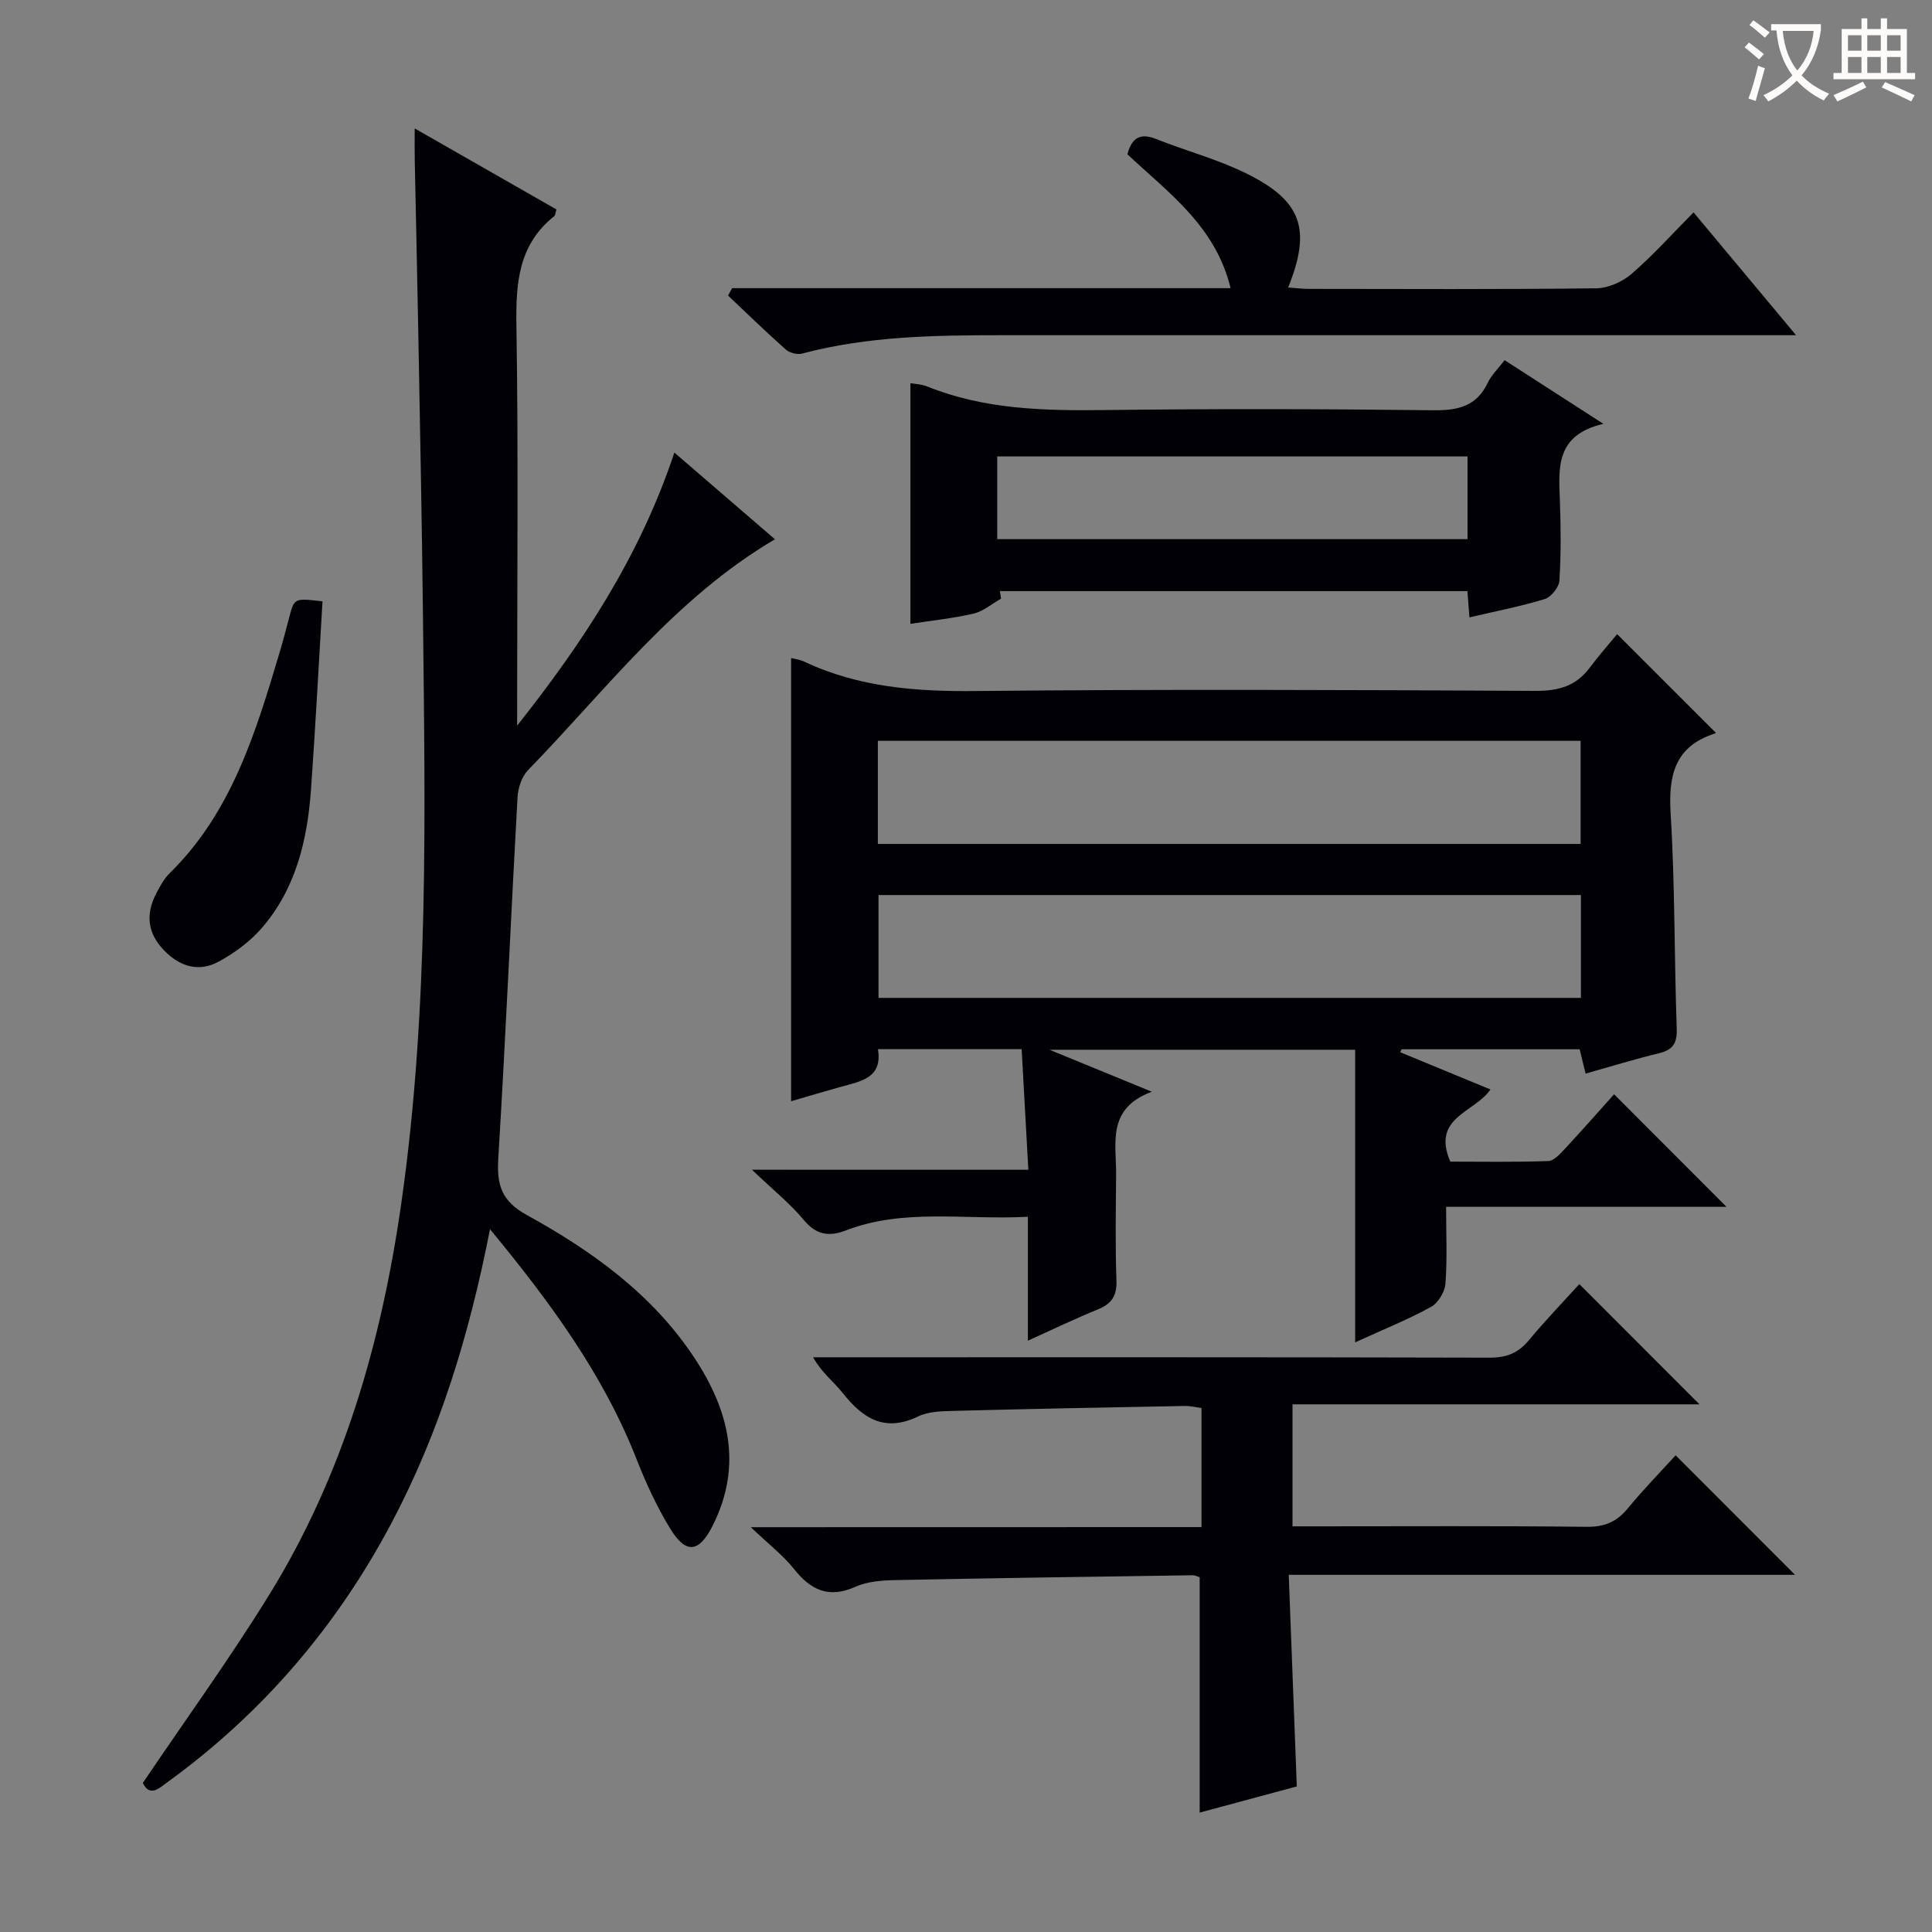 <svg enable-background="new 0 0 400 400" viewBox="0 0 400 400" xmlns="http://www.w3.org/2000/svg"><rect x="0" y="0" width="400" height="400" fill="#808080" stroke="none"/><g fill="#010105"><path d="m212.91 242.19c-.49-8.76-.94-16.78-1.39-24.97-10.35 0-19.81 0-29.75 0 .99 5.98-3.54 6.65-7.66 7.79-3.5.97-6.98 2.02-10.32 2.99 0-30.61 0-61.08 0-91.76.64.17 1.76.29 2.73.75 11.26 5.3 23.1 6.21 35.43 6.08 38.65-.39 77.31-.23 115.97-.03 4.73.02 8.35-.98 11.19-4.77 1.88-2.51 3.97-4.88 5.7-6.98 7.37 7.37 13.8 13.8 20.36 20.35.13-.25.05.17-.14.23-8.29 2.67-9.63 8.63-9.14 16.61.91 14.77.73 29.61 1.26 44.41.11 3.08-.75 4.47-3.7 5.18-4.99 1.21-9.9 2.73-15.17 4.21-.43-1.77-.8-3.29-1.23-5.04-12.31 0-24.58 0-36.86 0-.1.2-.2.41-.3.61 6.13 2.53 12.25 5.06 18.69 7.71-3.15 4.74-12.31 5.72-8.31 14.94 6.44 0 13.37.13 20.29-.12 1.19-.04 2.48-1.52 3.47-2.57 3.51-3.77 6.91-7.65 10.15-11.25 7.76 7.77 15.4 15.42 23.27 23.3-18.96 0-38.11 0-58.05 0 0 5.73.25 10.86-.14 15.94-.13 1.71-1.53 3.98-3 4.79-4.62 2.55-9.56 4.53-15.69 7.33 0-20.65 0-40.44 0-60.58-21.44 0-41.69 0-63.28 0 7.32 3 13.57 5.57 21.18 8.69-9.4 3.49-7.33 10.69-7.39 17.12-.06 7.33-.19 14.67.07 21.99.11 3.19-1.03 4.82-3.88 5.97-4.58 1.86-9.05 4.02-14.46 6.46 0-8.8 0-16.95 0-25.65-13.13.7-25.66-1.81-37.72 2.84-3.44 1.32-6.08.94-8.66-2.16-2.86-3.43-6.41-6.28-10.75-10.42 19.7.01 37.97.01 57.23.01zm-31.16-67.46h145.5c0-7.26 0-14.33 0-21.35-48.7 0-97.08 0-145.5 0zm145.56 10.58c-48.66 0-97.04 0-145.42 0v21.29h145.42c0-7.26 0-14.19 0-21.29z"/><path d="m101.45 254.49c-4.3 21.97-10.46 42.06-20.4 60.84-11.32 21.37-26.64 39.3-46.23 53.54-1.87 1.36-3.78 3.29-5.25.27 8.83-13.08 17.99-25.71 26.16-38.94 15.34-24.84 23.23-52.24 27.35-81.05 5.78-40.4 4.92-80.98 4.49-121.56-.21-19.8-.63-39.61-.98-59.41-.21-11.64-.49-23.29-.72-34.93-.04-1.94-.01-3.88-.01-6.66 10.29 5.88 19.86 11.35 29.34 16.77-.23.77-.23 1.21-.43 1.38-7.48 5.93-7.99 13.93-7.85 22.75.41 25.82.15 51.64.15 77.46v5.28c13.6-17.17 25.42-35.06 32.55-56.53 6.95 5.99 13.75 11.86 20.82 17.95-20.83 12.28-34.91 31.14-51.09 47.77-1.31 1.34-2.1 3.69-2.2 5.63-1.39 24.89-2.46 49.81-3.98 74.69-.34 5.51.55 8.87 5.94 11.84 13.46 7.42 25.93 16.35 34.62 29.49 7.22 10.92 10.07 22.34 3.83 34.78-2.81 5.6-5.52 6.01-8.79.65-2.76-4.51-5.02-9.4-6.95-14.33-6.89-17.56-17.82-32.46-30.37-47.68z"/><path d="m248.76 316.17c0-8.78 0-16.58 0-24.66-1.23-.16-2.34-.44-3.44-.42-15.97.3-31.94.6-47.91 1.02-2.47.06-5.19.12-7.33 1.15-6.93 3.34-11.45.41-15.62-4.87-1.83-2.32-4.31-4.14-6.12-7.38h5.11c44.98 0 89.97-.04 134.95.08 3.5.01 5.92-.94 8.13-3.6 3.38-4.08 7.08-7.91 10.45-11.63 8.38 8.39 16.48 16.5 24.87 24.89-27.91 0-55.88 0-84.25 0v25.26h5.43c18.49 0 36.99-.11 55.48.1 3.71.04 6.23-1.03 8.53-3.84 3.26-3.97 6.87-7.65 9.88-10.96 8.34 8.35 16.5 16.51 24.72 24.74-34.38 0-69.09 0-104.82 0 .56 14.73 1.1 28.95 1.67 43.81-6.26 1.69-13.06 3.52-20.11 5.42 0-16.41 0-32.42 0-48.73-.31-.09-.92-.42-1.52-.41-20.47.3-40.94.58-61.41 1-2.79.06-5.83.26-8.31 1.37-5.56 2.5-9.27.71-12.78-3.7-2.25-2.82-5.2-5.08-8.91-8.62 31.96-.02 62.44-.02 93.31-.02z"/><path d="m207.25 123.95c-1.88 1.06-3.65 2.61-5.66 3.08-4.3 1.01-8.72 1.45-13.1 2.13 0-16.84 0-33.21 0-49.83 1.01.19 2.31.21 3.44.67 11.83 4.78 24.19 5.05 36.73 4.9 22.66-.28 45.33-.24 67.99.04 5.14.06 9.02-.75 11.38-5.7.76-1.6 2.14-2.91 3.48-4.67 6.55 4.22 12.9 8.32 20.45 13.18-9.99 2.33-9.25 9.19-9 15.97.2 5.49.24 11.01-.1 16.49-.09 1.37-1.7 3.4-3.02 3.81-5.06 1.55-10.28 2.55-15.61 3.8-.14-1.83-.27-3.47-.42-5.43-32.29 0-64.54 0-96.78 0 .07.52.14 1.04.22 1.56zm96.59-29.45c-32.74 0-64.94 0-97.37 0v17.13h97.37c0-5.82 0-11.28 0-17.13z"/><path d="m151.57 59.66h103.21c-3.12-12.91-13-19.85-21.37-27.72.93-3.47 2.7-4.46 5.95-3.16 6.15 2.45 12.64 4.16 18.56 7.07 11.62 5.7 13.64 11.57 8.78 23.67 1.52.11 2.91.29 4.31.29 19.82.02 39.64.12 59.46-.12 2.48-.03 5.4-1.33 7.31-2.97 4.4-3.79 8.3-8.16 12.85-12.75 6.9 8.27 13.62 16.32 21.23 25.43-3.08 0-4.98 0-6.88 0-52.47 0-104.94.01-157.4 0-13.97 0-27.91.18-41.55 3.81-.99.26-2.57-.15-3.35-.85-4.07-3.61-7.98-7.42-11.94-11.16.27-.5.55-1.02.83-1.54z"/><path d="m66.77 124.5c-.78 12.97-1.45 26.01-2.39 39.04-.75 10.43-3.14 20.46-10.18 28.6-2.42 2.8-5.62 5.14-8.88 6.93-4.08 2.25-8.01 1.11-11.29-2.24-3.49-3.56-3.94-7.53-1.68-11.85.77-1.46 1.58-3.01 2.74-4.15 12.9-12.65 17.87-29.23 22.82-45.82.71-2.38 1.34-4.78 1.97-7.18 1.05-4.01 1.04-4.01 6.89-3.33z"/></g><path d="m362.1 8.8c1.1.8 2.1 1.6 3.1 2.4l-1 1.1c-1.3-1.1-2.3-2-3-2.5zm1.9 4.8c.5.2.9.4 1.4.5-.6 2.3-1.3 4.5-1.9 6.8l-1.5-.5c.8-2.1 1.4-4.3 2-6.8zm-1-9.4c1.3.9 2.4 1.8 3.4 2.5l-1 1.1c-1.4-1.2-2.4-2.1-3.2-2.6zm3.7 2.2v-1.4h10.3v1.2c-.5 3.6-1.8 6.8-4 9.4 1.5 1.6 3.4 2.8 5.7 3.8-.3.4-.7.8-1.1 1.4-2.3-1.1-4.1-2.5-5.6-4.1-1.6 1.6-3.6 3.1-5.9 4.3-.3-.5-.7-.9-1-1.3 2.4-1.1 4.4-2.5 6-4.1-1.9-2.5-3-5.6-3.3-9.3h-1.1zm8.8 0h-6.4c.3 3.3 1.3 6 3 8.2 2-2.3 3.1-5.1 3.4-8.2z" fill="#fcfbfa"/><path d="m385.3 3.8h1.3v2.2h2.8v-2.2h1.3v2.2h4.1v9.1h1.7v1.3h-16.9v-1.3h1.7v-9.1h4.1v-2.2zm.4 13.1.7 1.2c-1.8.9-3.8 1.9-6 2.9-.2-.4-.5-.8-.8-1.3 2.3-1 4.3-1.9 6.1-2.8zm-3.1-6.4h2.8v-3.2h-2.8zm0 4.6h2.8v-3.3h-2.8zm4-4.6h2.8v-3.2h-2.8zm0 4.6h2.8v-3.3h-2.8zm3.7 1.9c2.1.9 4.1 1.8 6.1 2.7l-.7 1.3c-2.2-1.1-4.2-2-6.1-2.9zm3.2-9.7h-2.8v3.2h2.8zm-2.8 7.8h2.8v-3.3h-2.8z" fill="#fcfbfa"/></svg>